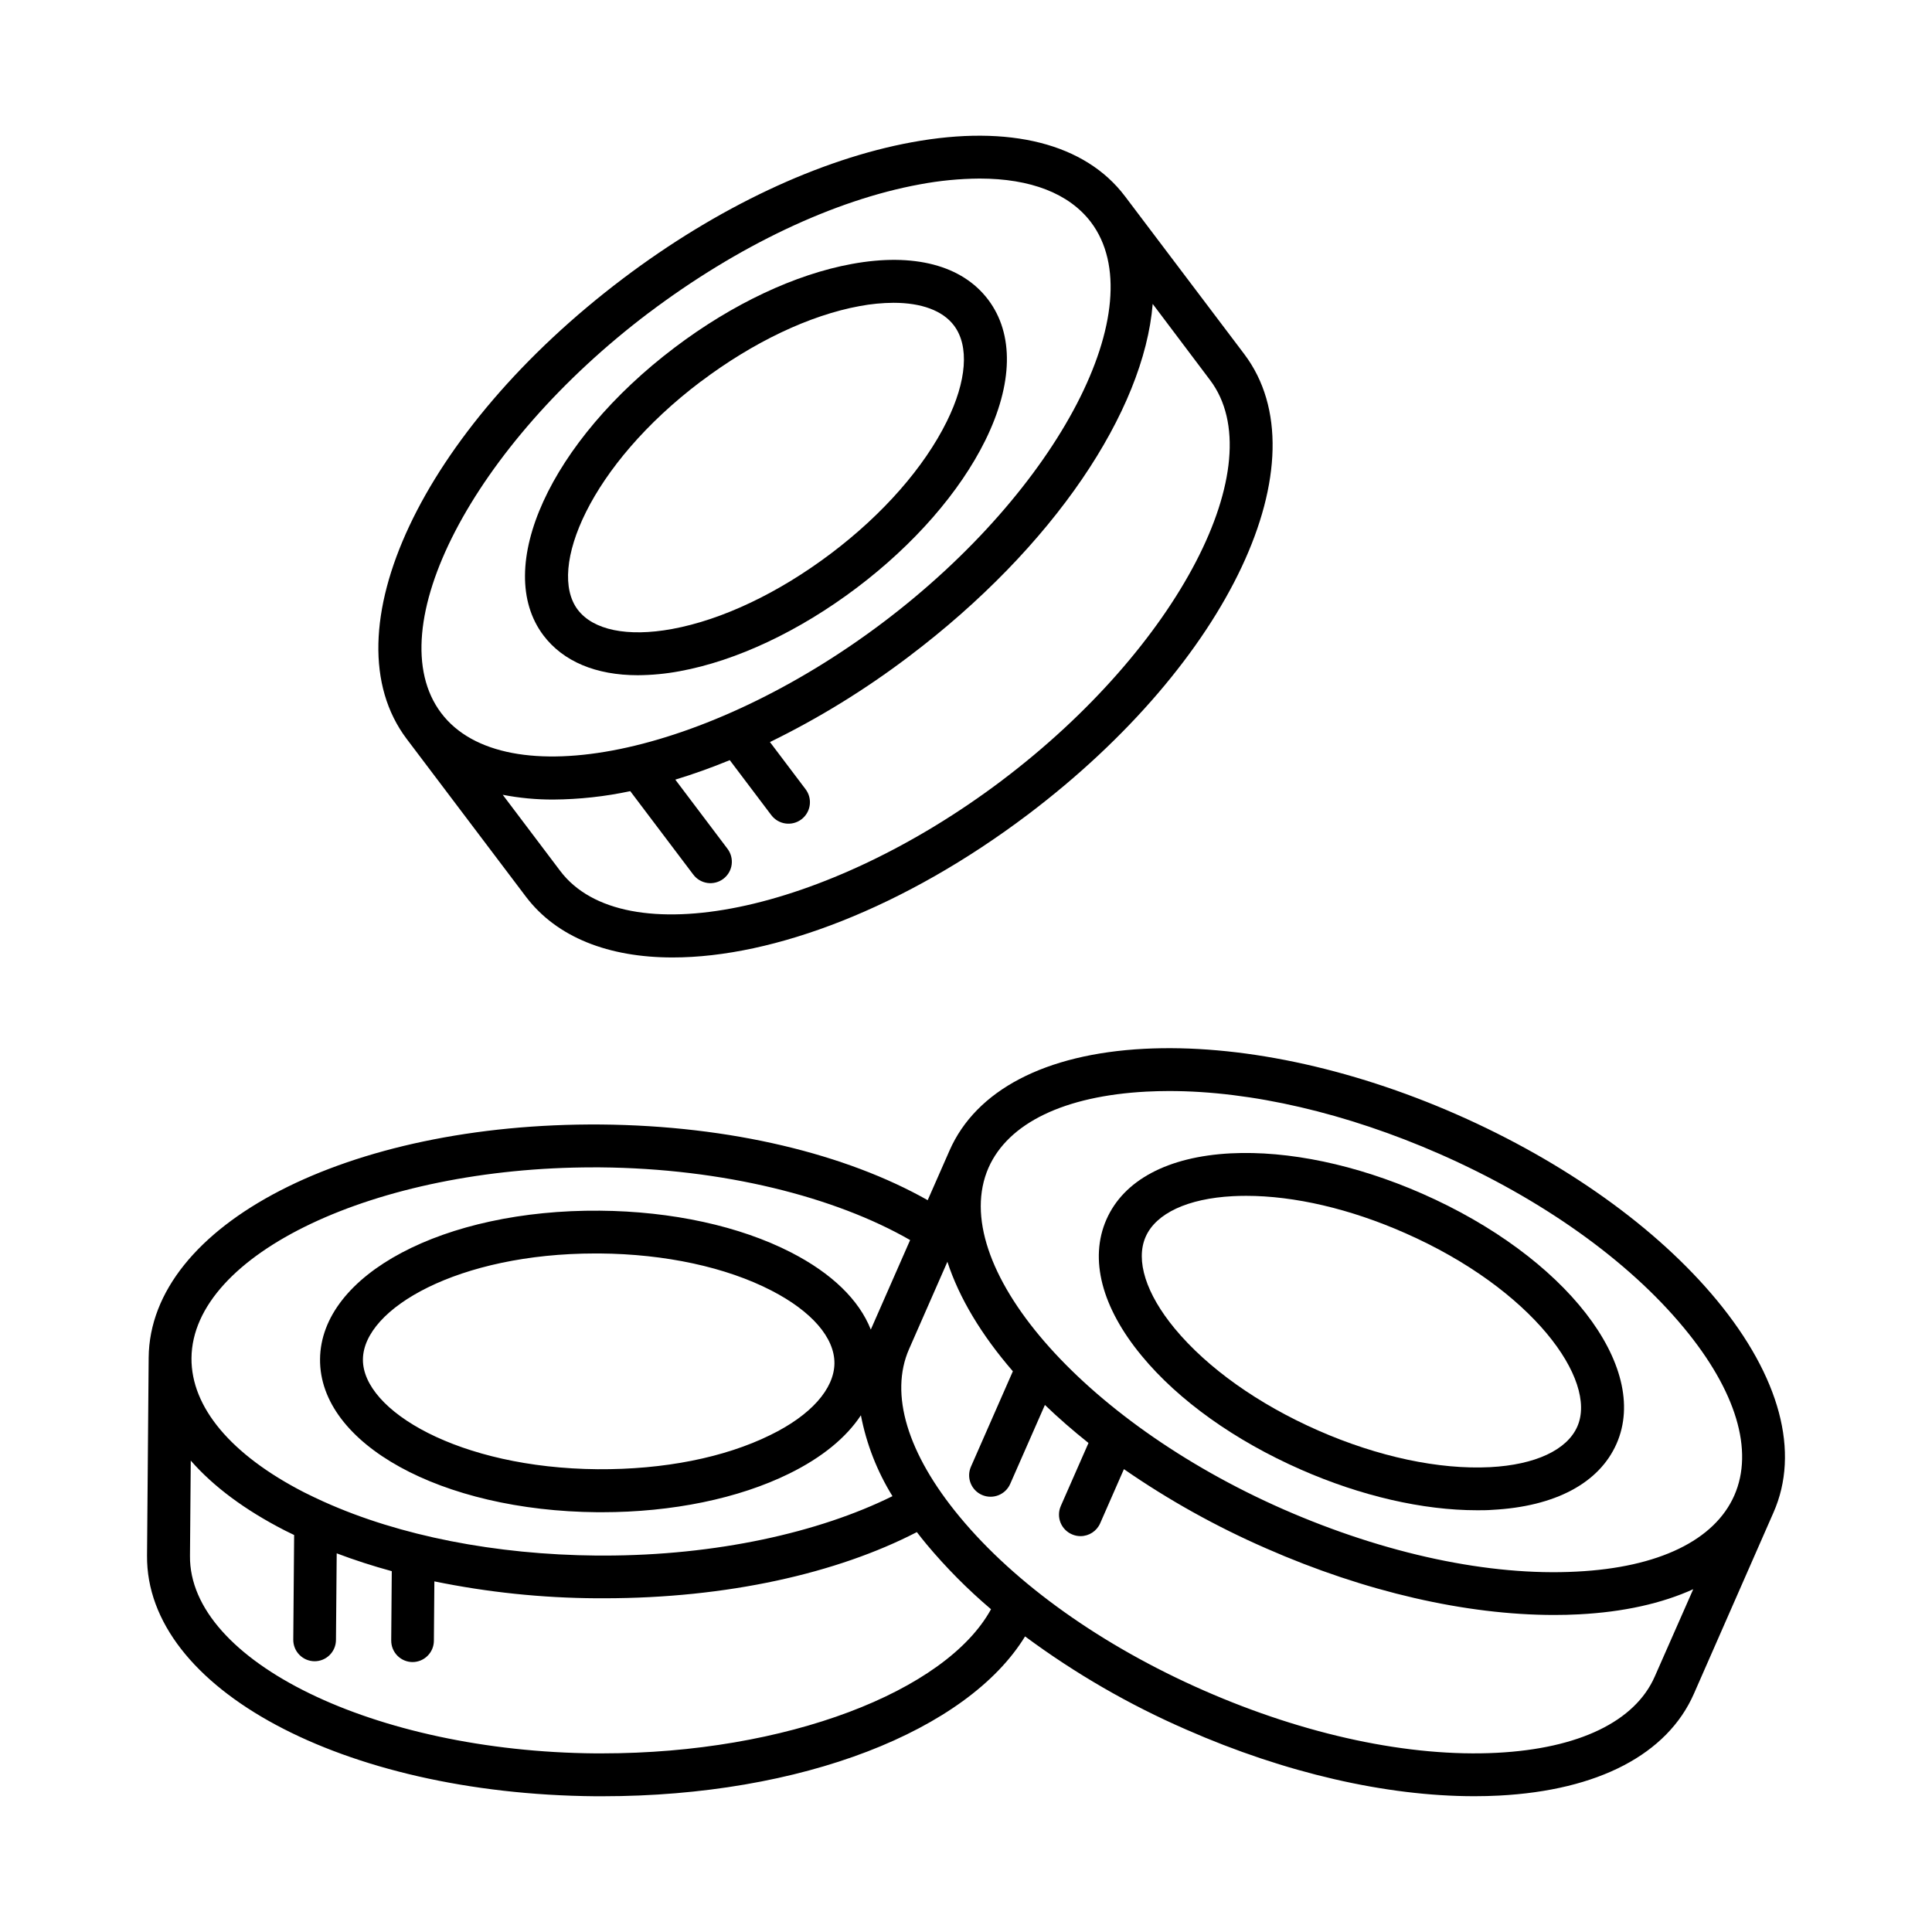 <?xml version="1.0" encoding="UTF-8"?>
<!-- The Best Svg Icon site in the world: iconSvg.co, Visit us! https://iconsvg.co -->
<svg fill="#000000" width="800px" height="800px" version="1.1" viewBox="144 144 512 512" xmlns="http://www.w3.org/2000/svg">
 <g>
  <path d="m313.03 322.94c3.723-0.023 7.434-0.379 11.09-1.062 15.027-2.754 31.684-10.598 46.906-22.09 15.223-11.492 27.324-25.379 34.086-39.074 7.371-14.957 7.637-28.203 0.758-37.305-6.887-9.113-19.68-12.477-36.094-9.465-15.043 2.742-31.672 10.586-46.895 22.09-33.043 24.945-48.355 58.5-34.852 76.367 5.234 6.906 13.922 10.539 25 10.539zm16.727-77.844c13.809-10.41 28.754-17.547 42.078-19.984 2.957-0.555 5.957-0.848 8.965-0.867 7.391 0 13.027 2.066 16.008 6.012 4.094 5.422 3.406 14.691-1.891 25.426-5.992 12.145-16.906 24.602-30.742 35.031-13.836 10.43-28.781 17.543-42.105 19.984-11.809 2.156-20.879 0.285-24.973-5.137-8.145-10.793 3.25-38.277 32.633-60.465z"/>
  <path d="m283.38 381.64c8.207 10.824 21.984 16.098 38.879 16.098 26.785 0 61.422-13.156 94.148-37.875 53.371-40.344 78.562-93.883 57.336-122.02l-31.605-41.82c-10.547-13.973-30.602-19.07-56.441-14.336-24.473 4.477-51.672 17.297-76.574 36.113-53.371 40.344-78.562 93.895-57.348 122.02zm126.18-30.84c-46.672 35.246-100.3 46.25-117.1 24l-15.23-20.172h-0.004c4.426 0.859 8.926 1.281 13.434 1.262 6.848-0.051 13.672-0.797 20.367-2.227l16.648 22.043h0.004c0.895 1.234 2.246 2.055 3.754 2.281 1.508 0.223 3.043-0.168 4.258-1.086 1.219-0.918 2.016-2.285 2.211-3.797 0.195-1.512-0.223-3.039-1.16-4.238l-13.777-18.254c4.723-1.438 9.555-3.16 14.434-5.164l11.02 14.594h0.004c1.902 2.5 5.473 2.988 7.973 1.086 1.203-0.914 1.992-2.266 2.195-3.762 0.207-1.496-0.191-3.012-1.105-4.215l-9.438-12.496c12.957-6.336 25.27-13.918 36.762-22.633 38.523-29.086 62.355-65.094 64.668-93.48l15.203 20.184c16.797 22.25-8.441 70.82-55.121 106.07zm-93.59-123.93c23.52-17.711 49.012-29.836 71.773-34.008 5.227-0.988 10.531-1.504 15.852-1.543 13.512 0 23.723 3.938 29.52 11.562 16.797 22.25-8.441 70.848-55.105 106.07-46.66 35.227-100.3 46.25-117.1 24-16.793-22.25 8.379-70.828 55.059-106.09z"/>
  <path d="m598.97 488.56c-15.863-19.18-40.344-36.645-68.879-49.199s-58.047-18.695-82.863-17.418c-26.234 1.367-44.566 10.941-51.602 26.98l-5.777 13.137c-21.492-12.152-52.102-19.77-86.66-20.055-67.051-0.492-119.5 26.566-119.79 61.805l-0.434 52.438c-0.305 35.211 51.859 63.184 118.74 63.777h1.969c53 0 96.719-17.426 111.98-42.359l-0.004-0.004c13.281 9.84 27.637 18.137 42.797 24.727 26.098 11.465 52.891 17.625 76.27 17.625 2.223 0 4.414-0.055 6.574-0.168 26.242-1.367 44.566-10.941 51.609-26.98l21.086-48.02c7.078-16.02 1.734-36.004-15.016-56.285zm-151.17-55.27c1.969-0.098 3.996-0.156 6.031-0.156 21.805 0 46.984 5.836 71.664 16.668 26.98 11.855 49.969 28.211 64.719 46.043 13.875 16.727 18.629 32.551 13.402 44.449-5.223 11.891-20.074 19.113-41.789 20.195-23.113 1.23-50.707-4.664-77.734-16.512-53.559-23.527-89.328-64.945-78.121-90.527 5.262-11.855 20.102-19.012 41.828-20.16zm-146.52 20.074h1.801c32.551 0.277 62.227 7.824 82.113 19.266l-10.422 23.723c-3.102-7.871-10.332-14.906-21.137-20.449-13.59-6.977-31.586-10.902-50.656-11.059-41.387-0.355-73.977 16.934-74.164 39.359s32.098 40.207 73.504 40.551h1.18c18.637 0 36.23-3.621 49.652-10.234 8.68-4.269 15.105-9.543 18.992-15.449l0.008 0.004c1.461 7.59 4.293 14.848 8.363 21.422-19.523 9.664-46.789 15.742-76.496 15.742h-1.789c-26.98-0.227-52.348-5.246-72.254-14.199l-0.168-0.07c-1.77-0.809-3.523-1.633-5.215-2.488-19.355-9.938-29.953-22.562-29.844-35.562 0.223-27.609 48.793-50.559 106.54-50.559zm63.855 51.922c-0.059 6.801-6.25 13.777-16.992 19.012-12.145 5.984-28.172 9.18-45.727 9.062-36.812-0.305-62.348-15.586-62.238-29.098 0.109-13.512 25.387-28.082 61.609-28.082h1.102c17.34 0.137 33.523 3.621 45.57 9.84 10.652 5.492 16.723 12.488 16.676 19.266zm-61.57 103.38h-1.77c-58.492-0.492-107.71-24.445-107.45-52.32l0.207-25.27c6.023 6.887 14.375 13.098 24.887 18.488 0.828 0.422 1.672 0.816 2.508 1.23l-0.227 27.73c-0.016 1.508 0.57 2.957 1.629 4.031 1.059 1.074 2.5 1.684 4.008 1.695 3.121 0.004 5.66-2.516 5.676-5.641l0.195-22.957c4.656 1.762 9.535 3.344 14.594 4.723l-0.148 18.363h0.004c-0.016 1.508 0.57 2.957 1.629 4.031 1.055 1.074 2.492 1.684 4 1.695 3.117 0 5.656-2.516 5.676-5.637l0.129-15.742v-0.004c14.141 2.898 28.535 4.398 42.973 4.477h1.969c32.66 0 61.797-6.621 82.922-17.535 0.809 1.055 1.633 2.098 2.508 3.148v0.004c5.211 6.242 10.949 12.027 17.148 17.289-11.934 21.773-54.215 38.199-103.06 38.199zm278.96-20.359c-5.227 11.898-20.074 19.07-41.801 20.203-23.094 1.199-50.695-4.664-77.688-16.512-26.992-11.848-49.969-28.203-64.727-46.043-13.863-16.727-18.629-32.551-13.391-44.449l10.152-23.125c3.102 9.555 9.031 19.406 17.348 29.02l-11.109 25.289c-1.262 2.871 0.047 6.223 2.918 7.484 2.871 1.258 6.223-0.047 7.484-2.918l9.199-20.93c3.562 3.426 7.414 6.781 11.551 10.078l-7.352 16.727h0.004c-0.602 1.383-0.629 2.949-0.078 4.352 0.555 1.402 1.645 2.527 3.027 3.125 0.719 0.32 1.5 0.484 2.285 0.484 2.254 0 4.297-1.332 5.203-3.394l6.297-14.355 0.004-0.004c11.867 8.215 24.512 15.254 37.746 21.02 26.098 11.465 52.891 17.625 76.27 17.625 2.223 0 4.418-0.051 6.582-0.168 11.809-0.609 21.984-2.894 30.277-6.66z"/>
  <path d="m488.75 533.46c15.93 7.008 32.344 10.773 46.68 10.773 1.379 0 2.727 0 4.055-0.109 16.648-0.867 28.34-7.094 32.926-17.543 9.012-20.508-13.629-49.613-51.543-66.262-17.457-7.664-35.426-11.445-50.734-10.668-16.648 0.867-28.34 7.094-32.926 17.543-4.586 10.449-1.27 23.273 9.359 36.121 9.734 11.812 24.719 22.48 42.184 30.145zm-41.141-61.695c2.727-6.219 11.16-10.145 23.113-10.766 1.148-0.059 2.32-0.09 3.512-0.09 12.793 0 27.551 3.434 42.066 9.84 33.711 14.809 51.168 38.918 45.707 51.297-2.727 6.219-11.16 10.145-23.113 10.766-13.531 0.688-29.707-2.746-45.578-9.723-15.871-6.977-29.363-16.578-38-27.008-7.629-9.23-10.441-18.086-7.707-24.316z"/>
 </g>
</svg>